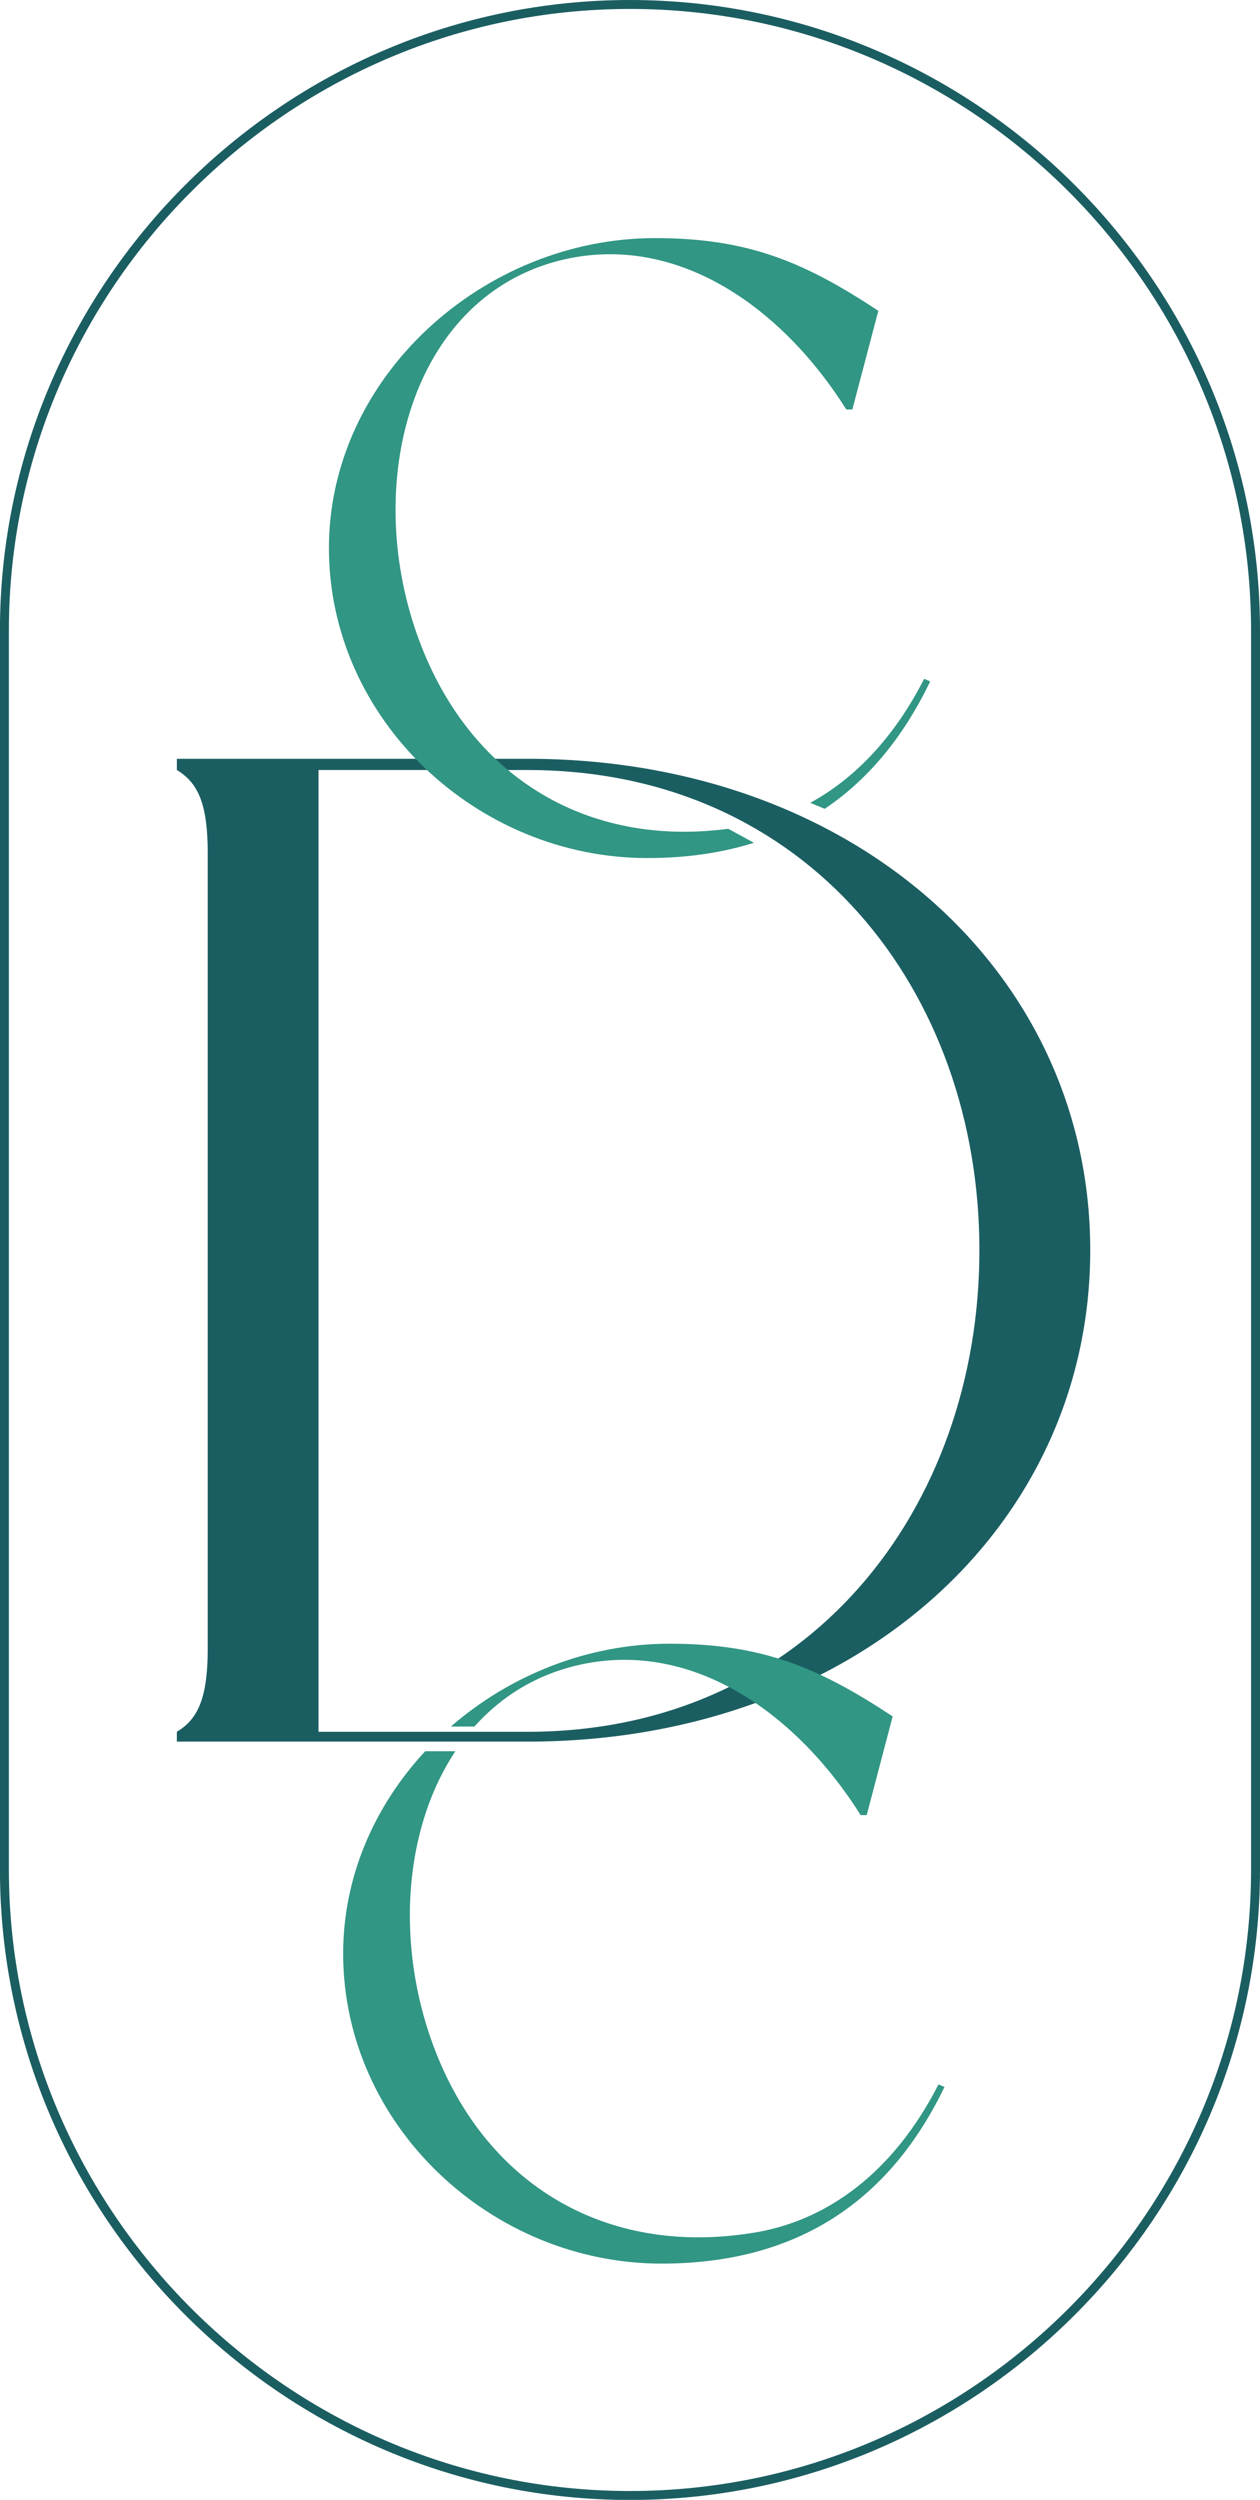 <?xml version="1.0" encoding="UTF-8"?>
<svg id="Layer_1" data-name="Layer 1" xmlns="http://www.w3.org/2000/svg" viewBox="0 0 230.99 457.98">
  <defs>
    <style>
      .cls-1 {
        fill: none;
        stroke: #1b5e62;
        stroke-miterlimit: 22.93;
        stroke-width: 1.64px;
      }

      .cls-2 {
        fill: #1b5e62;
      }

      .cls-3 {
        fill: #319684;
        fill-rule: evenodd;
      }
    </style>
  </defs>
  <path class="cls-1" d="M115.49.82h0c63.07,0,114.68,51.6,114.68,114.68v227c0,63.07-51.6,114.68-114.68,114.68h0c-63.07,0-114.68-51.6-114.68-114.68V115.49C.82,52.42,52.42.82,115.49.82h0Z"/>
  <path class="cls-2" d="M96.72,139.01H32.42v2.06c3.86,2.32,5.66,6.17,5.66,15.18v145.84c0,9-1.8,12.86-5.66,15.18v1.8h64.3c59.67,0,103.15-39.1,103.15-90.03s-43.47-90.03-103.15-90.03h0ZM96.72,317.27h-38.33v-176.2h38.33c51.44,0,82.83,40.64,82.83,87.97s-31.38,88.23-82.83,88.23h0Z"/>
  <path class="cls-3" d="M169.42,124.36c-5.35,10.5-12.51,18.15-20.88,22.72l2.65,1.1c8.77-5.9,14.94-14.2,19.34-23.34l-1.11-.48h0ZM133.52,151.83c-27.31,3.63-49.57-10.94-58-38.42-8.57-28.08,1.27-60.12,28.39-65.99,20.78-4.44,39.66,9.2,51.24,27.6h1.11l4.76-18.08c-13.48-8.88-23.79-13.32-40.92-13.32-31.41,0-59.8,25.38-59.8,56.79s27.13,56.79,58.37,56.79c7.36,0,13.83-1,19.54-2.8l-4.69-2.56h0Z"/>
  <path class="cls-3" d="M172.05,381.87c-8.09,15.86-20.3,25.22-34.58,27.28-27.92,4.28-50.76-10.31-59.33-38.23-5.37-17.62-3.5-36.79,5.34-50.09h-5.53c-9.24,9.94-15.04,22.9-15.04,37.08,0,31.41,27.12,56.79,58.37,56.79,28.08,0,43.3-14.59,51.87-32.36l-1.11-.48h0ZM86.97,316.31c4.98-5.58,11.51-9.63,19.57-11.38,20.78-4.44,39.66,9.2,51.24,27.6h1.11l4.76-18.08c-13.48-8.88-23.79-13.32-40.92-13.32-14.96,0-29.23,5.76-40.08,15.18h4.33Z"/>
</svg>
